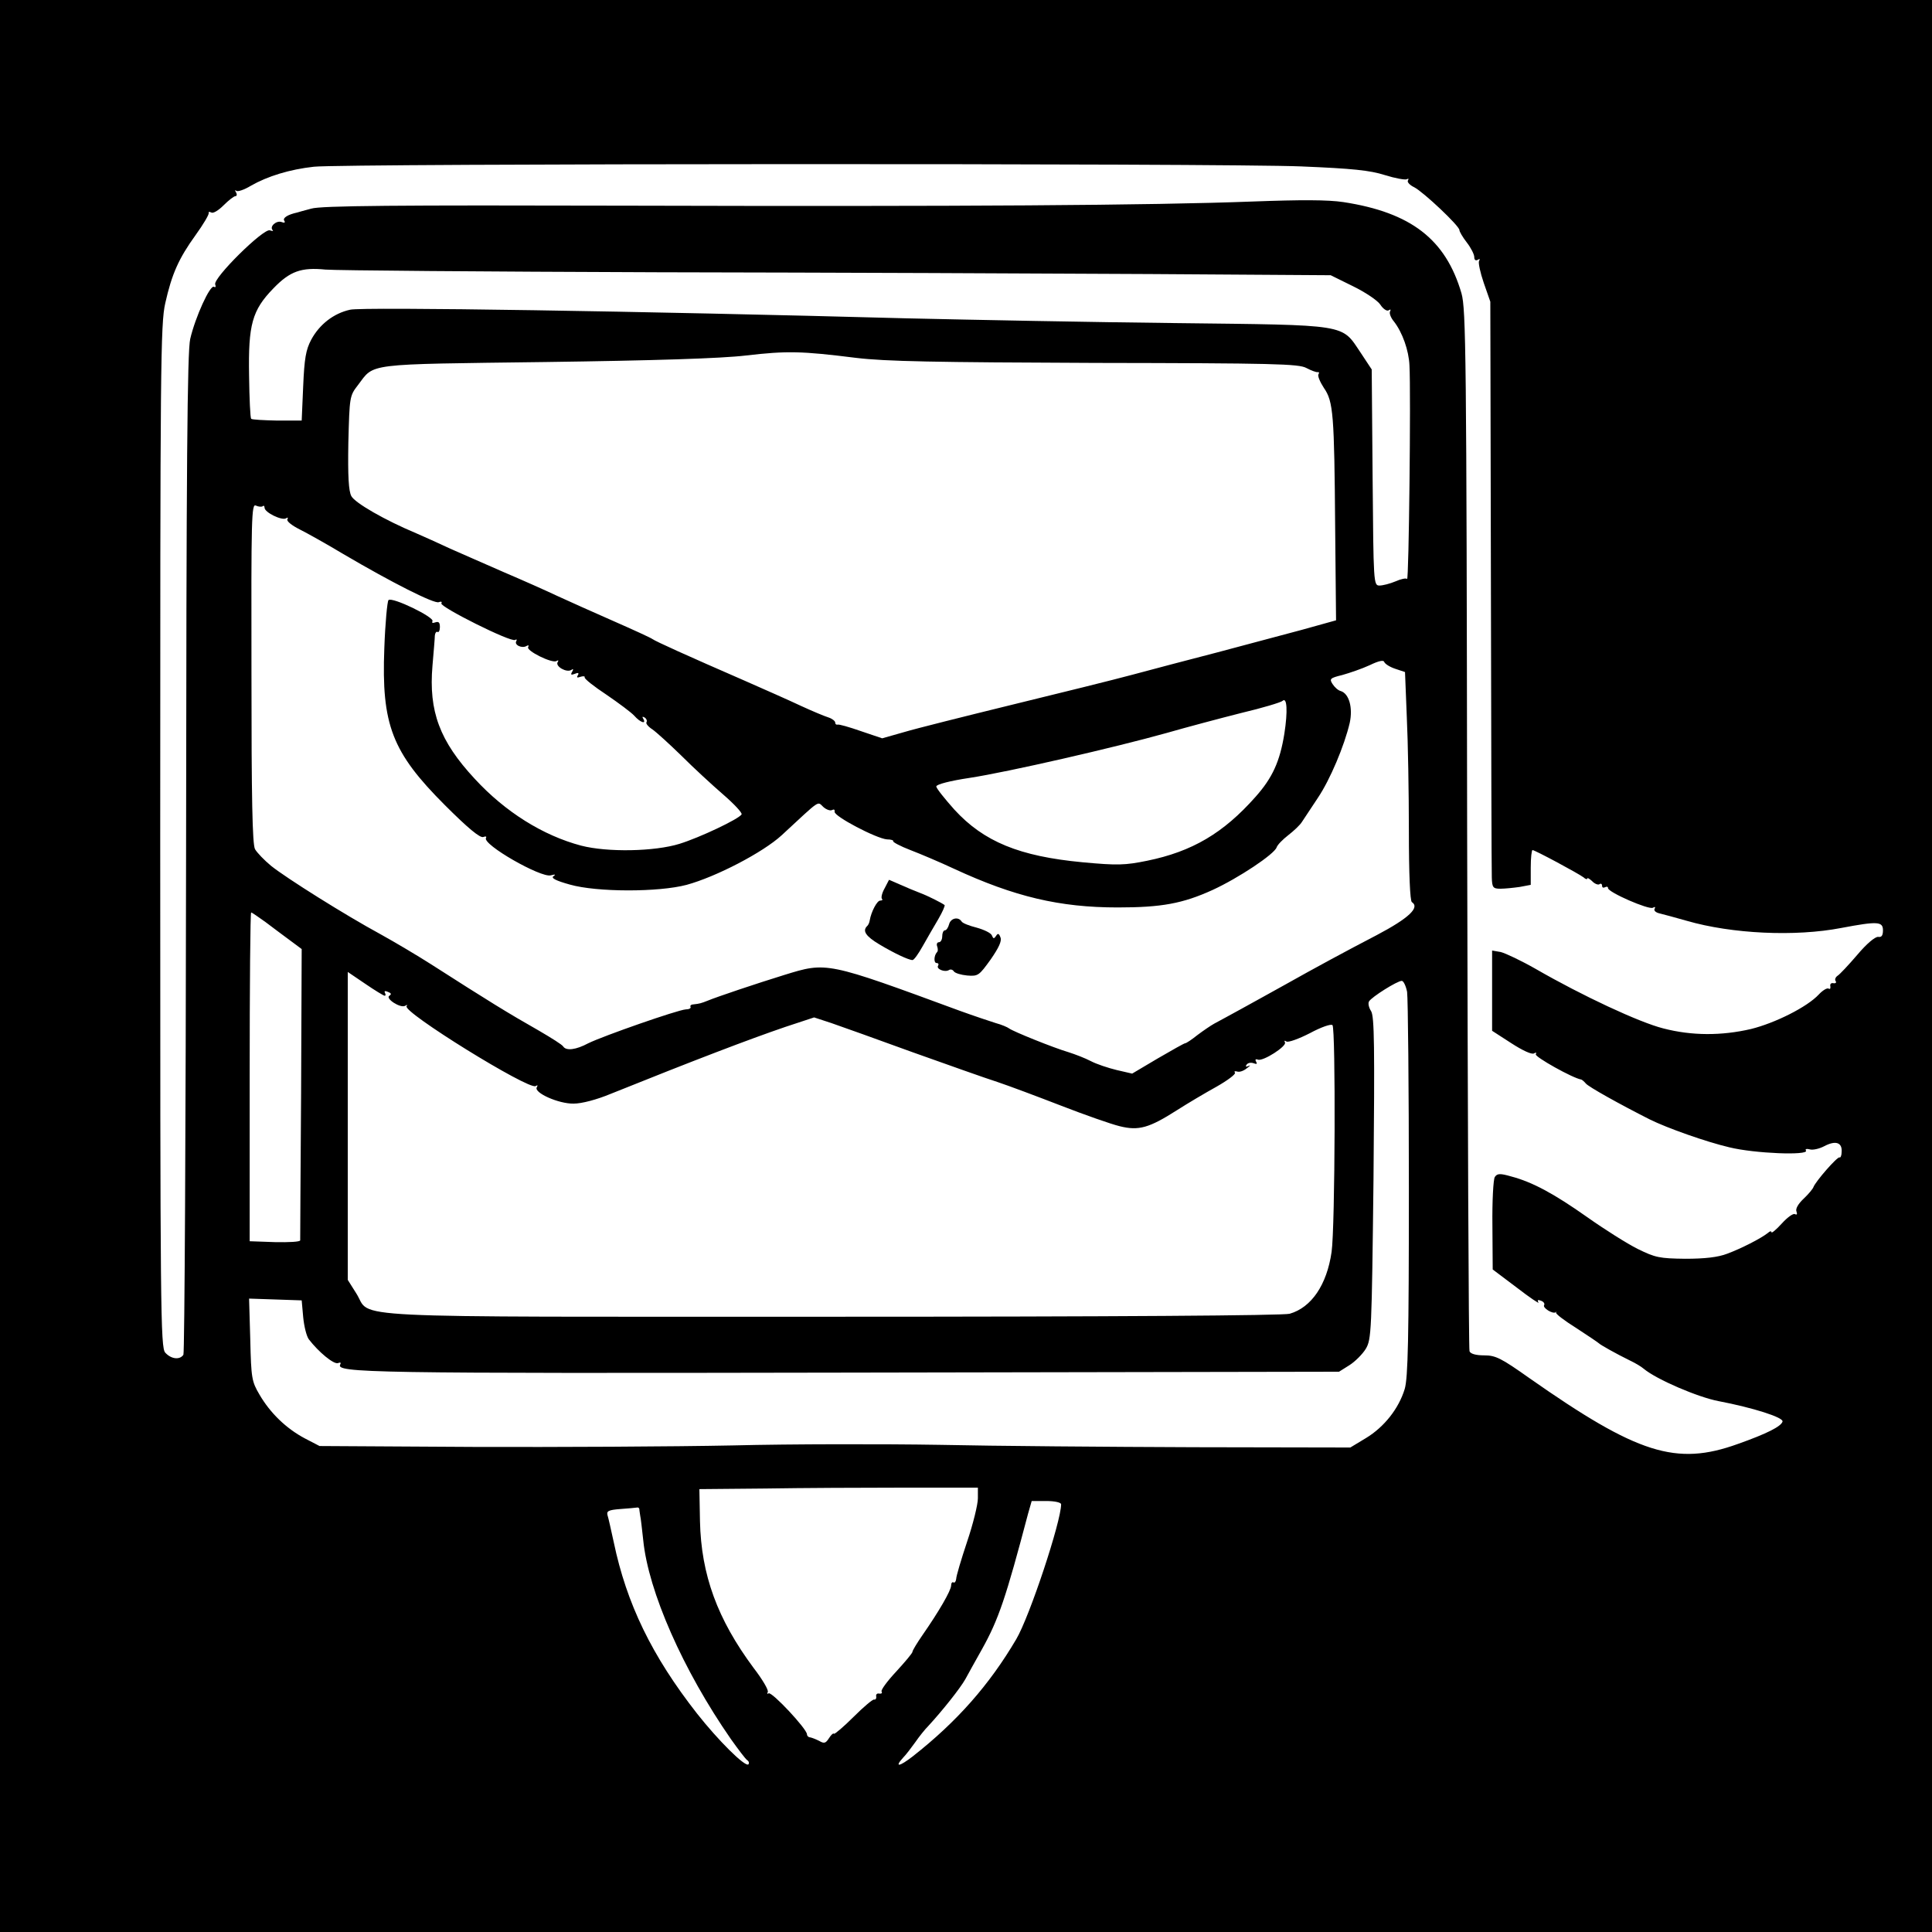 <?xml version="1.0" standalone="no"?>
<!DOCTYPE svg PUBLIC "-//W3C//DTD SVG 20010904//EN"
 "http://www.w3.org/TR/2001/REC-SVG-20010904/DTD/svg10.dtd">
<svg version="1.0" xmlns="http://www.w3.org/2000/svg"
 width="650pt" height="650pt" viewBox="0 0 650 650"
 preserveAspectRatio="xMidYMid meet">
<g transform="translate(0,650) scale(0.1,-0.1)"
fill="#000000" stroke="none">
<path d="M0 3250 l0 -3250 3250 0 3250 0 0 3250 0 3250 -3250 0 -3250 0 0
-3250z m4380 2690 c169 -7 229 -13 279 -29 35 -11 69 -17 74 -14 6 3 7 2 4 -4
-4 -5 6 -16 21 -23 31 -16 152 -130 152 -144 0 -5 11 -24 25 -42 14 -18 25
-40 25 -49 0 -10 5 -13 12 -9 7 4 8 3 4 -4 -3 -6 4 -39 16 -74 l22 -63 2 -950
c1 -522 2 -967 3 -987 1 -34 4 -38 29 -38 15 0 44 3 65 6 l37 7 0 58 c0 33 3
59 6 59 8 0 155 -79 172 -92 6 -6 12 -7 12 -4 0 4 7 0 16 -8 8 -9 20 -14 25
-11 5 4 9 1 9 -5 0 -6 4 -8 10 -5 6 3 10 2 10 -3 0 -14 138 -74 151 -66 7 4 9
3 6 -3 -4 -6 3 -13 16 -16 12 -3 54 -14 92 -25 152 -44 365 -54 520 -24 122
23 140 22 140 -8 0 -18 -5 -24 -16 -22 -10 1 -39 -23 -70 -60 -30 -35 -60 -67
-67 -71 -7 -5 -10 -13 -6 -18 3 -5 0 -8 -8 -7 -7 2 -12 -3 -10 -10 1 -8 -1
-11 -6 -8 -5 3 -20 -6 -33 -20 -39 -42 -147 -96 -228 -116 -99 -23 -199 -23
-295 2 -80 20 -273 110 -429 200 -49 28 -102 53 -118 57 l-29 5 0 -135 0 -135
65 -42 c37 -24 69 -39 76 -34 7 4 9 3 6 -3 -5 -8 125 -81 153 -85 3 -1 10 -7
15 -13 8 -11 116 -71 215 -121 58 -29 191 -76 268 -94 85 -21 268 -28 258 -11
-4 5 2 7 13 4 10 -3 32 2 49 11 38 20 60 12 58 -19 0 -13 -4 -21 -7 -19 -7 4
-81 -81 -88 -100 -2 -6 -17 -24 -33 -39 -18 -17 -28 -34 -24 -43 3 -9 2 -12
-5 -9 -5 4 -25 -10 -44 -31 -19 -21 -35 -34 -35 -30 0 5 -6 4 -12 -2 -24 -19
-91 -53 -137 -70 -31 -12 -76 -17 -141 -17 -87 1 -101 4 -160 33 -36 18 -112
66 -170 107 -112 79 -184 118 -256 137 -38 11 -47 10 -55 -2 -5 -8 -9 -81 -8
-163 l1 -148 81 -61 c44 -34 77 -56 73 -50 -5 8 -2 10 8 6 9 -3 14 -10 11 -15
-6 -9 29 -31 39 -24 3 3 4 2 1 -1 -2 -4 28 -27 68 -52 40 -26 74 -49 77 -52 5
-5 56 -34 105 -58 17 -8 37 -20 45 -27 43 -36 183 -96 252 -109 115 -22 220
-55 215 -69 -5 -16 -51 -40 -150 -75 -208 -75 -337 -34 -701 221 -96 68 -114
77 -153 77 -27 0 -46 5 -49 14 -3 7 -6 798 -8 1757 -2 1598 -4 1749 -19 1802
-53 182 -170 272 -397 307 -53 8 -143 8 -305 2 -344 -13 -974 -17 -2108 -14
-772 2 -1028 0 -1060 -10 -23 -6 -44 -12 -47 -13 -32 -7 -49 -18 -44 -27 5 -7
1 -9 -9 -5 -17 6 -41 -15 -30 -27 4 -4 0 -4 -9 -1 -21 8 -192 -161 -184 -182
3 -8 1 -11 -4 -8 -13 8 -63 -102 -80 -175 -10 -43 -13 -415 -14 -1730 -1 -921
-5 -1681 -9 -1688 -12 -18 -41 -15 -61 7 -16 17 -17 137 -17 1737 0 1583 1
1725 17 1794 22 98 45 150 102 229 26 36 46 70 44 74 -1 5 2 5 9 2 6 -4 24 7
41 24 17 17 35 31 40 31 5 0 6 6 2 13 -4 6 -4 9 1 5 4 -4 26 3 49 17 56 32
130 55 212 64 96 11 3060 12 3324 1z m-2170 -356 c580 -1 1328 -4 1661 -6
l606 -4 75 -37 c41 -20 83 -48 92 -62 9 -14 22 -23 28 -19 6 4 8 3 5 -3 -4 -6
2 -22 13 -35 28 -36 50 -97 52 -148 5 -93 -2 -723 -8 -718 -3 4 -21 0 -39 -8
-19 -8 -43 -14 -54 -14 -20 0 -20 9 -23 363 l-3 364 -37 56 c-66 98 -36 93
-623 100 -280 3 -688 11 -905 16 -887 24 -1830 39 -1872 29 -55 -12 -103 -49
-131 -101 -18 -34 -23 -63 -27 -157 l-5 -115 -82 0 c-45 1 -85 3 -88 6 -3 3
-6 68 -7 145 -3 172 10 220 82 294 56 58 94 71 175 63 33 -3 535 -7 1115 -9z
m670 -288 c99 -12 266 -15 805 -17 600 -1 684 -3 710 -17 17 -9 34 -15 38 -14
5 1 6 -2 3 -7 -4 -5 5 -26 18 -46 32 -46 35 -88 38 -471 l3 -311 -115 -32
c-63 -17 -191 -51 -285 -76 -93 -24 -222 -58 -285 -75 -63 -17 -245 -62 -405
-101 -159 -39 -323 -80 -363 -92 l-74 -21 -71 24 c-40 14 -75 24 -79 22 -5 -1
-8 2 -8 7 0 5 -10 13 -22 17 -13 4 -54 21 -93 39 -38 18 -124 56 -190 85 -193
84 -299 132 -310 140 -5 4 -64 31 -130 60 -66 29 -151 67 -190 85 -38 18 -119
54 -180 80 -60 26 -141 62 -180 79 -38 18 -90 41 -115 52 -105 44 -206 102
-218 125 -9 17 -12 66 -10 180 4 153 4 157 32 193 57 75 18 70 631 78 366 5
592 12 675 22 138 16 186 15 370 -8z m-1996 -499 c3 3 6 1 6 -5 0 -16 58 -44
72 -36 6 4 8 3 5 -3 -4 -6 15 -21 41 -34 26 -13 92 -50 147 -83 165 -97 306
-168 321 -162 8 3 12 2 9 -4 -7 -11 234 -132 248 -123 5 3 7 1 4 -4 -8 -13 20
-26 35 -16 6 3 8 2 5 -4 -8 -12 81 -56 95 -47 7 4 8 2 4 -4 -8 -14 30 -36 46
-26 7 5 8 3 3 -6 -6 -10 -4 -12 9 -7 11 5 15 3 10 -5 -5 -8 -2 -9 9 -5 9 3 16
2 14 -2 -1 -5 32 -31 73 -58 41 -28 84 -60 94 -71 20 -23 42 -30 30 -10 -4 7
-3 8 5 4 6 -4 9 -11 6 -16 -3 -4 6 -15 20 -24 13 -9 57 -49 97 -88 40 -40 104
-99 141 -131 37 -32 65 -62 62 -67 -10 -16 -141 -78 -209 -99 -84 -26 -242
-29 -331 -6 -128 34 -255 113 -358 225 -118 127 -155 227 -142 380 4 47 8 93
8 102 1 9 5 14 9 12 4 -3 8 5 8 16 0 16 -4 20 -16 16 -8 -3 -12 -2 -9 4 8 13
-136 83 -148 71 -4 -4 -11 -77 -14 -162 -10 -258 26 -350 204 -528 77 -77 118
-111 129 -107 8 3 12 2 9 -3 -13 -22 185 -135 218 -126 15 4 18 3 9 -3 -9 -6
8 -15 55 -28 91 -26 299 -26 393 -1 99 27 257 109 320 167 134 124 119 114
140 95 10 -9 24 -14 30 -10 6 3 9 1 8 -6 -3 -15 140 -90 176 -93 13 0 23 -3
21 -6 -2 -3 24 -17 58 -30 34 -13 100 -41 147 -63 203 -94 355 -130 550 -130
148 0 219 13 320 59 87 40 207 120 215 143 3 9 21 27 39 41 18 14 40 34 47 46
8 12 32 48 53 80 41 61 89 175 107 252 11 51 -2 98 -30 107 -9 2 -21 13 -28
24 -11 17 -8 20 33 30 25 7 66 21 92 33 31 15 47 18 49 11 3 -7 19 -17 37 -23
l33 -11 6 -151 c4 -83 7 -256 7 -384 0 -144 4 -235 10 -239 28 -18 -10 -54
-118 -111 -104 -54 -211 -112 -307 -166 -44 -24 -111 -62 -150 -83 -38 -21
-79 -43 -90 -49 -11 -6 -36 -23 -56 -38 -20 -16 -38 -28 -42 -28 -3 0 -44 -23
-92 -51 l-86 -51 -52 12 c-29 7 -68 20 -87 30 -19 10 -53 23 -75 30 -51 15
-187 70 -200 80 -5 4 -26 13 -45 18 -19 6 -73 24 -120 41 -451 166 -448 165
-591 121 -97 -30 -225 -73 -259 -87 -20 -8 -27 -10 -46 -12 -8 0 -13 -4 -11
-8 3 -5 -5 -9 -16 -9 -28 -2 -277 -89 -328 -114 -41 -22 -74 -26 -84 -11 -3 6
-40 29 -81 53 -104 59 -172 101 -364 224 -47 30 -123 75 -170 101 -118 64
-317 189 -368 230 -23 19 -47 44 -54 56 -9 16 -12 170 -12 594 -1 523 0 570
15 562 9 -4 19 -5 23 -2z m3437 -766 c-15 -93 -40 -148 -97 -212 -108 -122
-213 -184 -365 -215 -74 -15 -99 -16 -217 -5 -212 20 -332 69 -431 177 -33 37
-61 72 -61 78 0 7 46 19 113 29 130 20 487 102 662 151 66 19 179 49 250 67
72 17 135 36 140 41 15 14 18 -34 6 -111z m-3428 -633 c24 -18 61 -46 83 -62
l39 -29 -2 -486 c-2 -267 -3 -490 -3 -494 0 -5 -38 -7 -85 -6 l-85 3 0 553 c0
304 2 553 5 553 3 0 24 -15 48 -32z m401 -248 c4 0 4 4 1 10 -3 6 1 7 10 3 11
-4 13 -8 5 -13 -15 -9 37 -43 53 -34 7 4 9 4 5 -1 -17 -18 411 -283 434 -269
7 4 8 3 4 -4 -11 -18 73 -56 124 -55 27 0 77 13 125 33 281 113 464 183 587
225 l97 32 58 -19 c32 -11 155 -55 273 -98 118 -42 247 -88 285 -100 39 -13
135 -49 215 -80 80 -31 168 -62 197 -69 64 -16 99 -6 193 54 36 23 95 58 133
79 37 21 65 42 62 47 -4 5 0 6 7 4 8 -3 22 2 33 11 11 8 14 12 6 8 -9 -4 -12
-3 -7 4 4 6 14 8 23 5 11 -4 14 -3 9 5 -4 7 -2 10 6 7 17 -7 99 46 91 58 -3 6
-1 7 5 3 6 -4 42 9 79 28 37 20 71 32 76 27 11 -11 9 -679 -3 -763 -16 -111
-68 -187 -141 -208 -21 -6 -587 -10 -1542 -10 -1692 0 -1544 -7 -1598 78 l-29
46 0 518 0 518 59 -40 c32 -22 62 -40 65 -40z m3440 13 c3 -21 6 -320 6 -664
0 -503 -3 -635 -14 -672 -20 -66 -69 -128 -130 -165 l-53 -32 -524 1 c-288 1
-675 4 -859 8 -184 3 -497 3 -695 -2 -198 -4 -592 -6 -875 -5 l-515 3 -50 26
c-62 33 -116 85 -152 147 -26 44 -28 55 -31 185 l-4 138 89 -3 88 -3 5 -56 c3
-31 11 -64 19 -75 33 -43 84 -85 98 -80 8 3 11 2 8 -4 -18 -29 89 -31 1715
-28 l1645 3 35 22 c19 12 44 37 55 55 19 32 20 56 26 573 4 445 3 544 -8 563
-8 12 -11 27 -7 33 9 15 95 69 110 69 6 0 14 -17 18 -37z m-1444 -1704 c0 -20
-16 -86 -36 -145 -20 -60 -37 -117 -37 -126 -1 -9 -5 -14 -9 -12 -4 3 -8 -2
-8 -10 0 -17 -42 -89 -97 -168 -18 -26 -33 -51 -33 -55 0 -5 -25 -34 -55 -67
-30 -32 -52 -62 -49 -67 3 -5 0 -8 -8 -7 -7 2 -12 -3 -10 -10 1 -6 -2 -11 -7
-10 -4 2 -36 -25 -69 -58 -34 -34 -64 -59 -66 -57 -3 3 -10 -4 -17 -15 -11
-17 -16 -19 -33 -9 -12 6 -25 11 -31 12 -5 0 -10 5 -10 10 0 18 -118 144 -129
138 -5 -3 -6 -2 -3 4 4 6 -18 43 -48 82 -121 163 -176 312 -180 493 l-2 108
221 2 c122 2 332 3 469 3 l247 0 0 -36z m280 -20 c0 -58 -106 -378 -151 -454
-90 -153 -199 -277 -348 -394 -45 -35 -63 -38 -33 -5 10 10 28 34 41 52 13 19
33 44 45 56 46 50 106 125 124 157 10 19 35 63 55 99 57 102 81 174 156 458
l12 42 49 0 c29 0 50 -5 50 -11z m-1419 -16 c0 -5 2 -15 3 -23 2 -8 6 -45 10
-81 17 -173 134 -438 295 -670 25 -35 49 -67 55 -71 6 -4 7 -10 4 -14 -11 -10
-103 82 -173 171 -152 194 -237 370 -280 576 -9 41 -18 82 -21 91 -4 14 3 18
43 21 26 2 51 4 56 5 4 1 7 -1 8 -5z"/>
<path d="M2976 3511 c-9 -16 -12 -31 -9 -35 4 -3 1 -6 -6 -6 -10 0 -30 -37
-35 -67 -1 -7 -5 -16 -9 -19 -16 -16 -4 -34 41 -61 50 -30 99 -53 112 -53 5 0
20 21 35 48 15 26 38 67 52 90 14 24 23 45 21 47 -9 7 -56 31 -83 41 -16 6
-47 19 -67 28 l-37 16 -15 -29z"/>
<path d="M3193 3390 c-3 -11 -9 -20 -14 -20 -5 0 -9 -9 -9 -20 0 -11 -5 -20
-11 -20 -6 0 -9 -6 -6 -14 3 -8 3 -17 -1 -20 -10 -11 -11 -36 -1 -36 6 0 8 -4
5 -9 -7 -11 22 -23 36 -15 6 4 13 2 17 -4 4 -6 24 -12 45 -14 37 -3 40 0 79
54 27 39 38 62 33 74 -5 14 -9 15 -15 5 -7 -10 -9 -10 -14 2 -3 8 -26 19 -51
26 -24 6 -48 15 -51 21 -11 17 -37 11 -42 -10z"/>
</g>
</svg>
